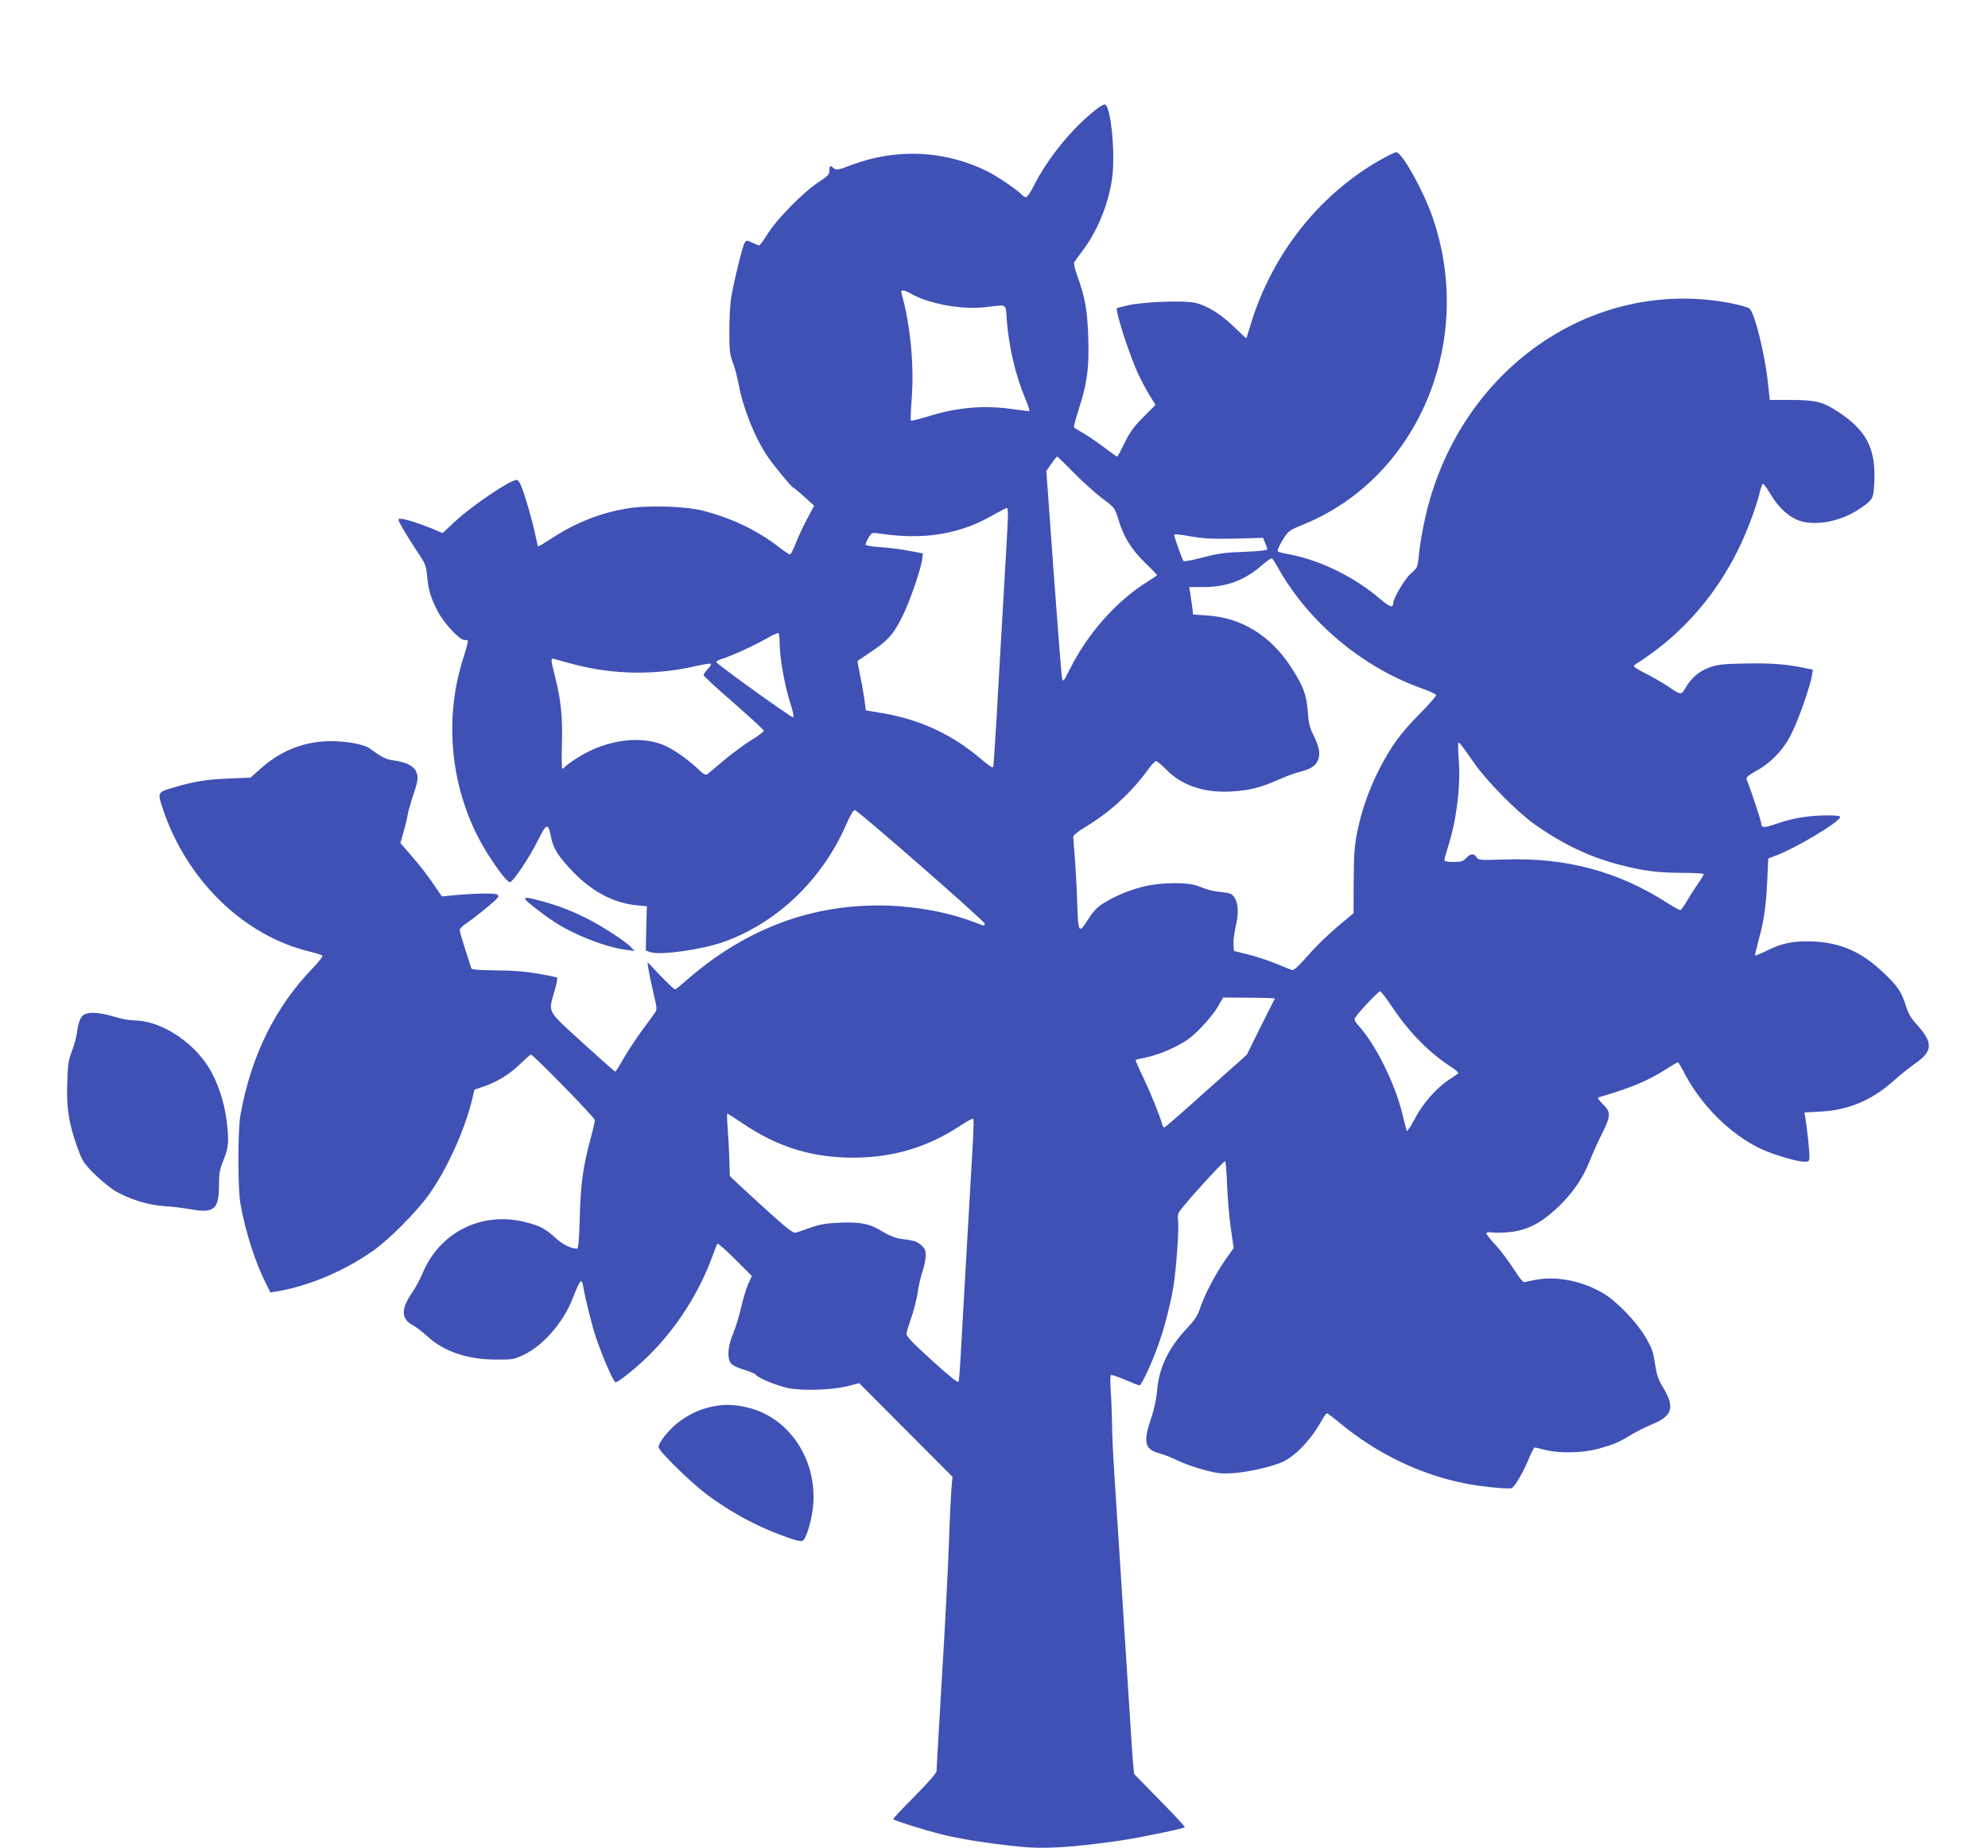 <?xml version="1.0" standalone="no"?>
<!DOCTYPE svg PUBLIC "-//W3C//DTD SVG 20010904//EN"
 "http://www.w3.org/TR/2001/REC-SVG-20010904/DTD/svg10.dtd">
<svg version="1.0" xmlns="http://www.w3.org/2000/svg"
 width="1280pt" height="1190pt" viewBox="0 0 1280 1190"
 preserveAspectRatio="xMidYMid meet">
<g transform="translate(0,1190) scale(0.1,-0.1)"
fill="#3f51b5" stroke="none">
<path d="M7074 11208 c-160 -120 -323 -317 -418 -505 -20 -40 -42 -73 -50 -73
-7 0 -21 9 -31 20 -25 27 -151 113 -212 144 -275 138 -588 154 -883 43 -83
-32 -97 -34 -111 -21 -23 21 -29 18 -29 -15 0 -24 -10 -35 -67 -72 -94 -60
-268 -236 -328 -331 -27 -43 -52 -78 -56 -78 -5 0 -25 8 -45 17 -34 17 -37 17
-49 0 -13 -18 -65 -227 -86 -347 -8 -41 -13 -140 -13 -220 0 -124 3 -153 21
-200 12 -30 29 -93 38 -140 30 -161 105 -348 187 -469 39 -58 157 -201 166
-201 4 -1 36 -27 71 -59 l63 -57 -45 -85 c-25 -46 -58 -117 -73 -156 -15 -40
-32 -73 -38 -73 -5 0 -35 20 -65 43 -142 111 -308 191 -496 239 -114 29 -359
36 -488 14 -173 -29 -331 -92 -483 -191 -47 -31 -88 -55 -90 -53 -1 2 -10 38
-19 81 -18 88 -66 253 -90 310 -8 20 -21 37 -28 37 -43 0 -290 -167 -403 -273
l-74 -69 -72 30 c-83 34 -173 62 -201 62 -17 0 -16 -5 13 -57 18 -32 59 -98
92 -148 58 -85 61 -94 69 -170 8 -90 24 -138 71 -228 38 -71 137 -177 165
-177 11 0 22 -2 25 -5 3 -3 -10 -53 -28 -109 -138 -426 -75 -910 167 -1281 64
-100 117 -165 132 -165 19 0 125 157 180 268 58 116 66 118 87 13 14 -68 50
-122 144 -219 122 -125 258 -196 405 -211 l66 -6 -4 -142 -3 -143 28 -10 c61
-23 332 15 476 66 346 125 635 403 790 763 23 53 43 86 52 85 20 -2 836 -715
836 -731 0 -17 4 -17 -75 12 -176 67 -402 105 -613 105 -463 -1 -879 -167
-1252 -499 -25 -22 -49 -41 -54 -41 -5 0 -47 39 -93 87 l-84 88 6 -45 c4 -25
18 -93 32 -152 24 -100 25 -109 9 -130 -9 -13 -47 -66 -86 -118 -38 -52 -90
-132 -116 -177 -26 -46 -49 -83 -53 -83 -3 0 -98 84 -211 187 -233 213 -220
189 -180 331 13 45 21 84 18 87 -2 3 -58 14 -124 26 -84 14 -164 21 -272 21
-103 1 -155 5 -157 12 -2 6 -19 61 -39 122 -20 61 -36 117 -36 126 0 8 19 28
43 43 51 34 177 136 197 160 12 14 12 18 -1 26 -14 10 -167 6 -294 -7 l-60 -6
-58 85 c-32 47 -92 125 -134 172 l-75 87 20 71 c12 40 24 90 27 112 4 22 20
79 36 127 33 98 35 118 14 158 -16 31 -69 55 -147 65 -43 6 -72 20 -146 75
-41 31 -180 53 -287 47 -161 -9 -300 -69 -427 -185 l-55 -49 -144 -6 c-142 -6
-221 -19 -349 -57 -108 -32 -107 -30 -71 -140 154 -458 519 -813 941 -916 41
-10 79 -22 85 -26 5 -5 -18 -36 -56 -76 -247 -254 -402 -568 -471 -952 -17
-100 -18 -469 0 -570 32 -180 94 -375 162 -509 l31 -63 42 7 c205 34 438 133
621 263 108 77 276 247 359 362 117 165 232 419 279 620 l13 54 62 21 c88 31
169 81 236 148 32 31 62 57 65 57 15 0 412 -406 412 -422 0 -9 -11 -59 -25
-110 -51 -188 -67 -303 -72 -515 -4 -141 -9 -203 -17 -203 -40 0 -95 28 -140
70 -63 58 -96 76 -193 101 -282 72 -556 -66 -665 -336 -14 -33 -44 -89 -68
-123 -71 -105 -67 -168 15 -209 16 -9 55 -38 85 -66 108 -99 258 -150 440
-151 109 -1 119 1 181 30 125 59 254 207 314 358 52 133 60 141 71 79 13 -79
54 -241 79 -318 39 -118 115 -295 128 -295 18 0 119 80 206 164 183 178 334
412 421 656 13 36 26 68 29 72 4 4 55 -41 114 -100 l108 -108 -25 -55 c-13
-30 -33 -98 -45 -150 -11 -52 -34 -125 -50 -164 -34 -79 -41 -157 -16 -192 9
-13 42 -29 84 -42 39 -12 73 -26 77 -32 12 -20 127 -68 202 -85 93 -21 284
-15 390 11 l74 19 300 -301 301 -302 -7 -73 c-3 -40 -11 -197 -16 -348 -5
-151 -25 -540 -45 -865 -19 -324 -35 -599 -35 -609 0 -12 -58 -78 -142 -163
-78 -78 -140 -144 -137 -147 9 -9 200 -69 308 -96 117 -30 287 -57 502 -80
158 -17 343 -6 658 40 128 19 400 76 410 85 2 3 -70 81 -162 174 l-165 169 -6
63 c-4 35 -15 208 -26 384 -11 176 -25 388 -30 470 -5 83 -19 294 -30 470 -11
176 -27 419 -35 540 -8 121 -15 267 -15 325 -1 58 -4 152 -8 208 -4 57 -4 106
1 109 4 2 45 -12 91 -31 46 -20 88 -36 93 -36 13 0 82 149 122 264 39 109 76
252 96 371 18 105 38 388 30 426 -3 14 -2 36 4 50 10 28 288 335 299 332 4 -2
10 -71 13 -155 3 -84 14 -209 24 -278 l18 -126 -57 -81 c-62 -89 -134 -227
-161 -312 -13 -40 -35 -73 -81 -122 -121 -129 -181 -253 -194 -403 -5 -57 -20
-125 -39 -180 -51 -149 -41 -197 48 -222 31 -8 88 -30 126 -49 39 -19 115 -46
170 -60 86 -23 112 -25 190 -20 91 7 239 40 306 69 85 36 187 142 255 263 16
29 33 53 37 53 5 0 46 -31 92 -69 232 -191 508 -324 791 -381 103 -21 272 -39
306 -32 19 4 81 111 118 205 13 31 27 57 31 57 5 0 34 -7 66 -15 95 -25 251
-21 356 10 95 27 121 39 207 91 30 18 84 45 120 60 140 56 157 112 75 245 -28
46 -38 76 -49 148 -12 79 -20 102 -62 173 -60 101 -187 231 -273 282 -133 77
-292 110 -424 87 -37 -6 -73 -14 -80 -17 -9 -3 -34 26 -70 84 -31 48 -83 118
-116 154 -34 36 -61 71 -61 77 0 7 15 9 43 5 23 -3 76 -1 118 4 108 14 192 58
296 155 99 94 163 187 210 305 19 48 54 127 79 175 56 112 57 138 3 189 -25
24 -35 40 -27 42 219 65 313 104 444 187 33 22 64 39 67 39 4 0 18 -24 33 -52
110 -220 308 -417 510 -509 80 -36 226 -79 270 -79 33 0 34 2 34 38 0 38 -14
166 -25 238 l-7 41 108 6 c176 9 331 75 471 202 37 33 96 81 131 105 118 82
121 135 12 255 -37 40 -54 71 -70 122 -26 85 -53 125 -145 212 -139 132 -273
191 -450 199 -129 5 -203 -10 -307 -63 -38 -19 -68 -30 -68 -25 0 5 11 50 24
100 34 124 47 220 55 384 l6 138 49 19 c128 48 403 212 414 247 3 9 -19 12
-90 12 -112 -1 -216 -18 -320 -54 -80 -28 -98 -27 -98 2 0 15 -74 237 -94 283
-6 13 8 25 61 55 101 56 180 140 232 249 46 94 116 297 127 364 l6 39 -48 10
c-122 26 -220 33 -384 30 -150 -3 -184 -7 -234 -26 -67 -24 -115 -66 -153
-130 -29 -49 -29 -49 -114 9 -34 23 -97 59 -140 81 -44 21 -79 43 -79 48 0 5
10 15 23 21 12 6 53 35 92 63 232 169 418 391 551 656 55 108 122 284 144 378
6 28 16 54 20 57 4 3 25 -25 46 -61 54 -93 127 -159 200 -180 107 -31 266 3
379 81 86 59 88 62 93 178 9 211 -52 327 -235 447 -96 63 -141 74 -303 75
l-135 0 -12 110 c-20 186 -84 445 -118 478 -8 8 -65 24 -127 36 -911 172
-1779 -459 -1972 -1432 -14 -67 -28 -156 -31 -197 -7 -72 -9 -76 -51 -113 -40
-35 -114 -160 -114 -193 0 -30 -23 -22 -83 29 -171 145 -386 250 -587 288 -36
6 -69 15 -73 19 -5 4 9 36 30 70 38 62 40 64 133 102 741 301 1111 1182 833
1981 -59 172 -197 417 -233 417 -9 0 -57 -24 -107 -52 -393 -225 -693 -607
-829 -1053 -15 -49 -28 -91 -29 -93 -1 -1 -35 30 -76 70 -88 86 -180 143 -258
159 -70 15 -317 6 -420 -15 -41 -9 -76 -18 -79 -20 -13 -14 76 -292 135 -421
21 -44 54 -108 75 -141 l38 -61 -79 -79 c-62 -63 -87 -97 -120 -166 -24 -49
-45 -88 -48 -88 -3 0 -41 27 -86 61 -45 34 -105 75 -134 91 -29 16 -55 33 -58
37 -2 4 11 55 30 114 55 170 68 265 62 462 -6 180 -20 259 -72 403 -14 40 -23
77 -19 83 4 7 28 39 53 73 97 128 167 299 191 465 23 152 -7 466 -45 478 -6 2
-24 -7 -41 -19z m-1212 -1197 c113 -67 328 -106 481 -89 148 17 131 27 139
-81 14 -176 55 -353 120 -509 17 -40 28 -75 26 -78 -3 -2 -49 3 -104 11 -183
28 -361 13 -551 -47 -57 -17 -105 -29 -108 -26 -3 3 -1 66 5 141 17 214 -9
481 -66 680 -7 23 16 22 58 -2z m1052 -1155 c55 -56 138 -131 182 -164 81 -61
82 -62 104 -134 33 -112 83 -194 171 -280 44 -42 79 -79 79 -81 0 -2 -28 -21
-61 -42 -198 -122 -387 -335 -499 -561 -43 -85 -45 -87 -52 -59 -4 17 -28 323
-54 681 l-47 651 32 47 c18 25 34 46 38 46 3 0 51 -47 107 -104z m-424 -270
c0 -24 -13 -272 -30 -552 -16 -280 -37 -633 -45 -784 -9 -151 -18 -281 -20
-288 -3 -8 -29 8 -74 47 -189 162 -395 258 -644 300 l-102 17 -11 82 c-7 46
-20 117 -29 158 -9 42 -15 77 -13 79 1 1 44 30 95 64 105 70 144 117 204 245
45 97 107 280 116 342 l5 41 -92 17 c-51 10 -133 20 -182 23 -49 3 -91 10 -94
15 -3 4 5 24 17 44 21 35 23 36 68 29 180 -27 334 -23 479 14 96 25 165 53
262 108 41 23 78 42 83 42 4 1 7 -19 7 -43z m1192 -142 c71 -12 136 -15 272
-12 l178 5 14 -33 c8 -18 14 -37 14 -42 0 -5 -66 -12 -147 -15 -122 -4 -169
-10 -267 -36 -66 -17 -122 -28 -126 -24 -7 8 -60 156 -60 167 0 9 22 7 122
-10z m548 -202 c195 -347 540 -637 921 -773 50 -18 93 -37 95 -44 3 -6 -44
-60 -104 -120 -127 -129 -185 -209 -263 -361 -66 -130 -111 -258 -141 -405
-17 -85 -21 -141 -22 -312 l-1 -207 -103 -86 c-57 -48 -143 -131 -190 -186
-55 -63 -92 -97 -102 -94 -8 2 -55 21 -103 41 -49 20 -130 47 -180 59 l-92 23
-3 40 c-2 22 4 71 12 107 22 91 20 154 -3 193 -18 28 -26 32 -78 38 -62 6 -92
14 -163 41 -67 25 -240 23 -349 -5 -96 -24 -183 -61 -258 -108 -37 -23 -64
-51 -94 -98 -65 -103 -67 -98 -74 121 -3 93 -10 219 -15 279 -5 61 -10 118
-10 127 0 10 32 36 86 68 155 94 295 224 398 368 21 28 43 52 49 52 7 0 37
-25 67 -56 99 -102 246 -151 420 -140 115 7 188 25 300 75 47 21 107 44 134
50 73 18 106 38 122 77 17 41 8 87 -33 169 -20 38 -28 73 -33 145 -8 111 -31
169 -115 296 -130 195 -315 307 -531 321 l-92 6 -6 51 c-4 28 -10 68 -13 89
l-6 37 90 0 c150 0 267 43 376 139 32 28 62 49 67 46 4 -3 23 -31 40 -63z
m-3210 -487 c0 -87 33 -275 69 -384 18 -57 25 -91 17 -90 -15 1 -489 341 -493
355 -2 6 16 16 39 23 61 19 208 86 286 131 36 21 70 36 74 34 4 -3 8 -34 8
-69z m-1315 -135 c253 -65 521 -68 778 -8 49 11 91 17 94 14 4 -3 -6 -19 -20
-34 -15 -16 -27 -33 -27 -39 0 -6 87 -86 193 -178 105 -92 193 -173 195 -179
1 -6 -33 -33 -77 -59 -44 -27 -123 -85 -177 -130 -53 -45 -103 -86 -110 -92
-10 -7 -24 0 -51 26 -64 61 -144 119 -207 151 -153 77 -384 50 -571 -67 -40
-25 -78 -52 -85 -60 -7 -8 -16 -15 -20 -15 -3 0 -5 71 -2 158 5 175 -6 285
-44 434 -30 120 -30 122 -1 114 12 -4 72 -20 132 -36z m5785 -631 c80 -116
276 -315 390 -396 182 -129 356 -212 555 -263 149 -38 242 -50 401 -50 74 0
134 -4 134 -8 0 -5 -17 -33 -38 -63 -21 -30 -53 -80 -71 -111 -18 -32 -37 -58
-43 -58 -6 0 -45 22 -87 49 -313 200 -648 290 -1034 277 -169 -5 -178 -4 -190
14 -16 27 -39 25 -67 -5 -20 -21 -33 -25 -82 -25 -40 0 -58 4 -58 13 0 6 11
46 24 87 55 171 82 398 68 563 -4 54 -5 100 -3 103 7 7 18 -8 101 -127z m-522
-1579 c109 -162 236 -290 380 -383 23 -15 42 -31 42 -35 -1 -4 -26 -23 -57
-42 -82 -52 -174 -156 -226 -258 -27 -51 -48 -81 -50 -72 -3 8 -15 56 -27 105
-48 200 -174 453 -288 577 -13 14 -22 32 -20 39 7 22 153 178 164 176 7 -1 43
-49 82 -107z m-760 60 c-2 -3 -43 -85 -92 -183 l-88 -178 -260 -232 c-142
-128 -263 -233 -269 -235 -5 -2 -11 2 -13 10 -20 69 -79 214 -123 306 -30 62
-53 115 -51 117 2 2 37 11 78 19 43 9 115 35 169 62 75 37 110 62 170 123 42
42 92 104 111 137 l35 61 168 -1 c92 0 166 -3 165 -6z m-3425 -804 c225 -152
444 -220 712 -220 259 1 481 68 696 211 38 25 72 43 76 40 3 -4 1 -96 -6 -204
-21 -358 -70 -1215 -77 -1348 -4 -71 -9 -135 -13 -142 -4 -8 -66 42 -171 138
-126 114 -165 155 -163 172 1 12 15 60 32 107 16 47 34 119 40 160 6 41 19
102 31 134 11 33 20 78 20 102 0 35 -5 47 -30 68 -29 24 -41 28 -140 41 -27 4
-70 22 -109 46 -80 50 -143 63 -281 56 -79 -3 -123 -11 -180 -31 -41 -15 -85
-30 -97 -33 -18 -4 -59 29 -222 177 -111 101 -201 185 -202 189 0 3 -2 53 -3
111 -2 58 -7 147 -11 198 -4 50 -5 92 -2 92 3 0 48 -29 100 -64z"/>
<path d="M3382 6111 c4 -13 102 -90 177 -140 128 -87 337 -169 473 -187 l53
-7 -19 21 c-33 38 -192 141 -293 191 -108 53 -180 80 -293 111 -82 22 -103 24
-98 11z"/>
<path d="M543 5368 c-24 -12 -38 -46 -48 -121 -4 -27 -18 -79 -32 -115 -22
-57 -27 -87 -30 -207 -6 -161 11 -266 68 -420 29 -81 39 -96 108 -165 42 -41
102 -90 133 -109 92 -53 215 -91 315 -97 49 -3 127 -12 175 -21 147 -26 178 2
178 156 0 76 4 101 30 164 33 83 35 116 19 252 -14 118 -59 252 -115 342 -108
173 -315 303 -484 303 -26 0 -84 11 -130 25 -88 26 -150 31 -187 13z"/>
<path d="M4624 2850 c-98 -14 -178 -48 -259 -110 -58 -45 -125 -129 -125 -157
0 -25 206 -227 311 -306 143 -106 305 -196 459 -254 100 -39 147 -51 159 -43
25 15 63 152 68 244 16 286 -154 539 -407 609 -73 20 -144 26 -206 17z"/>
</g>
</svg>
